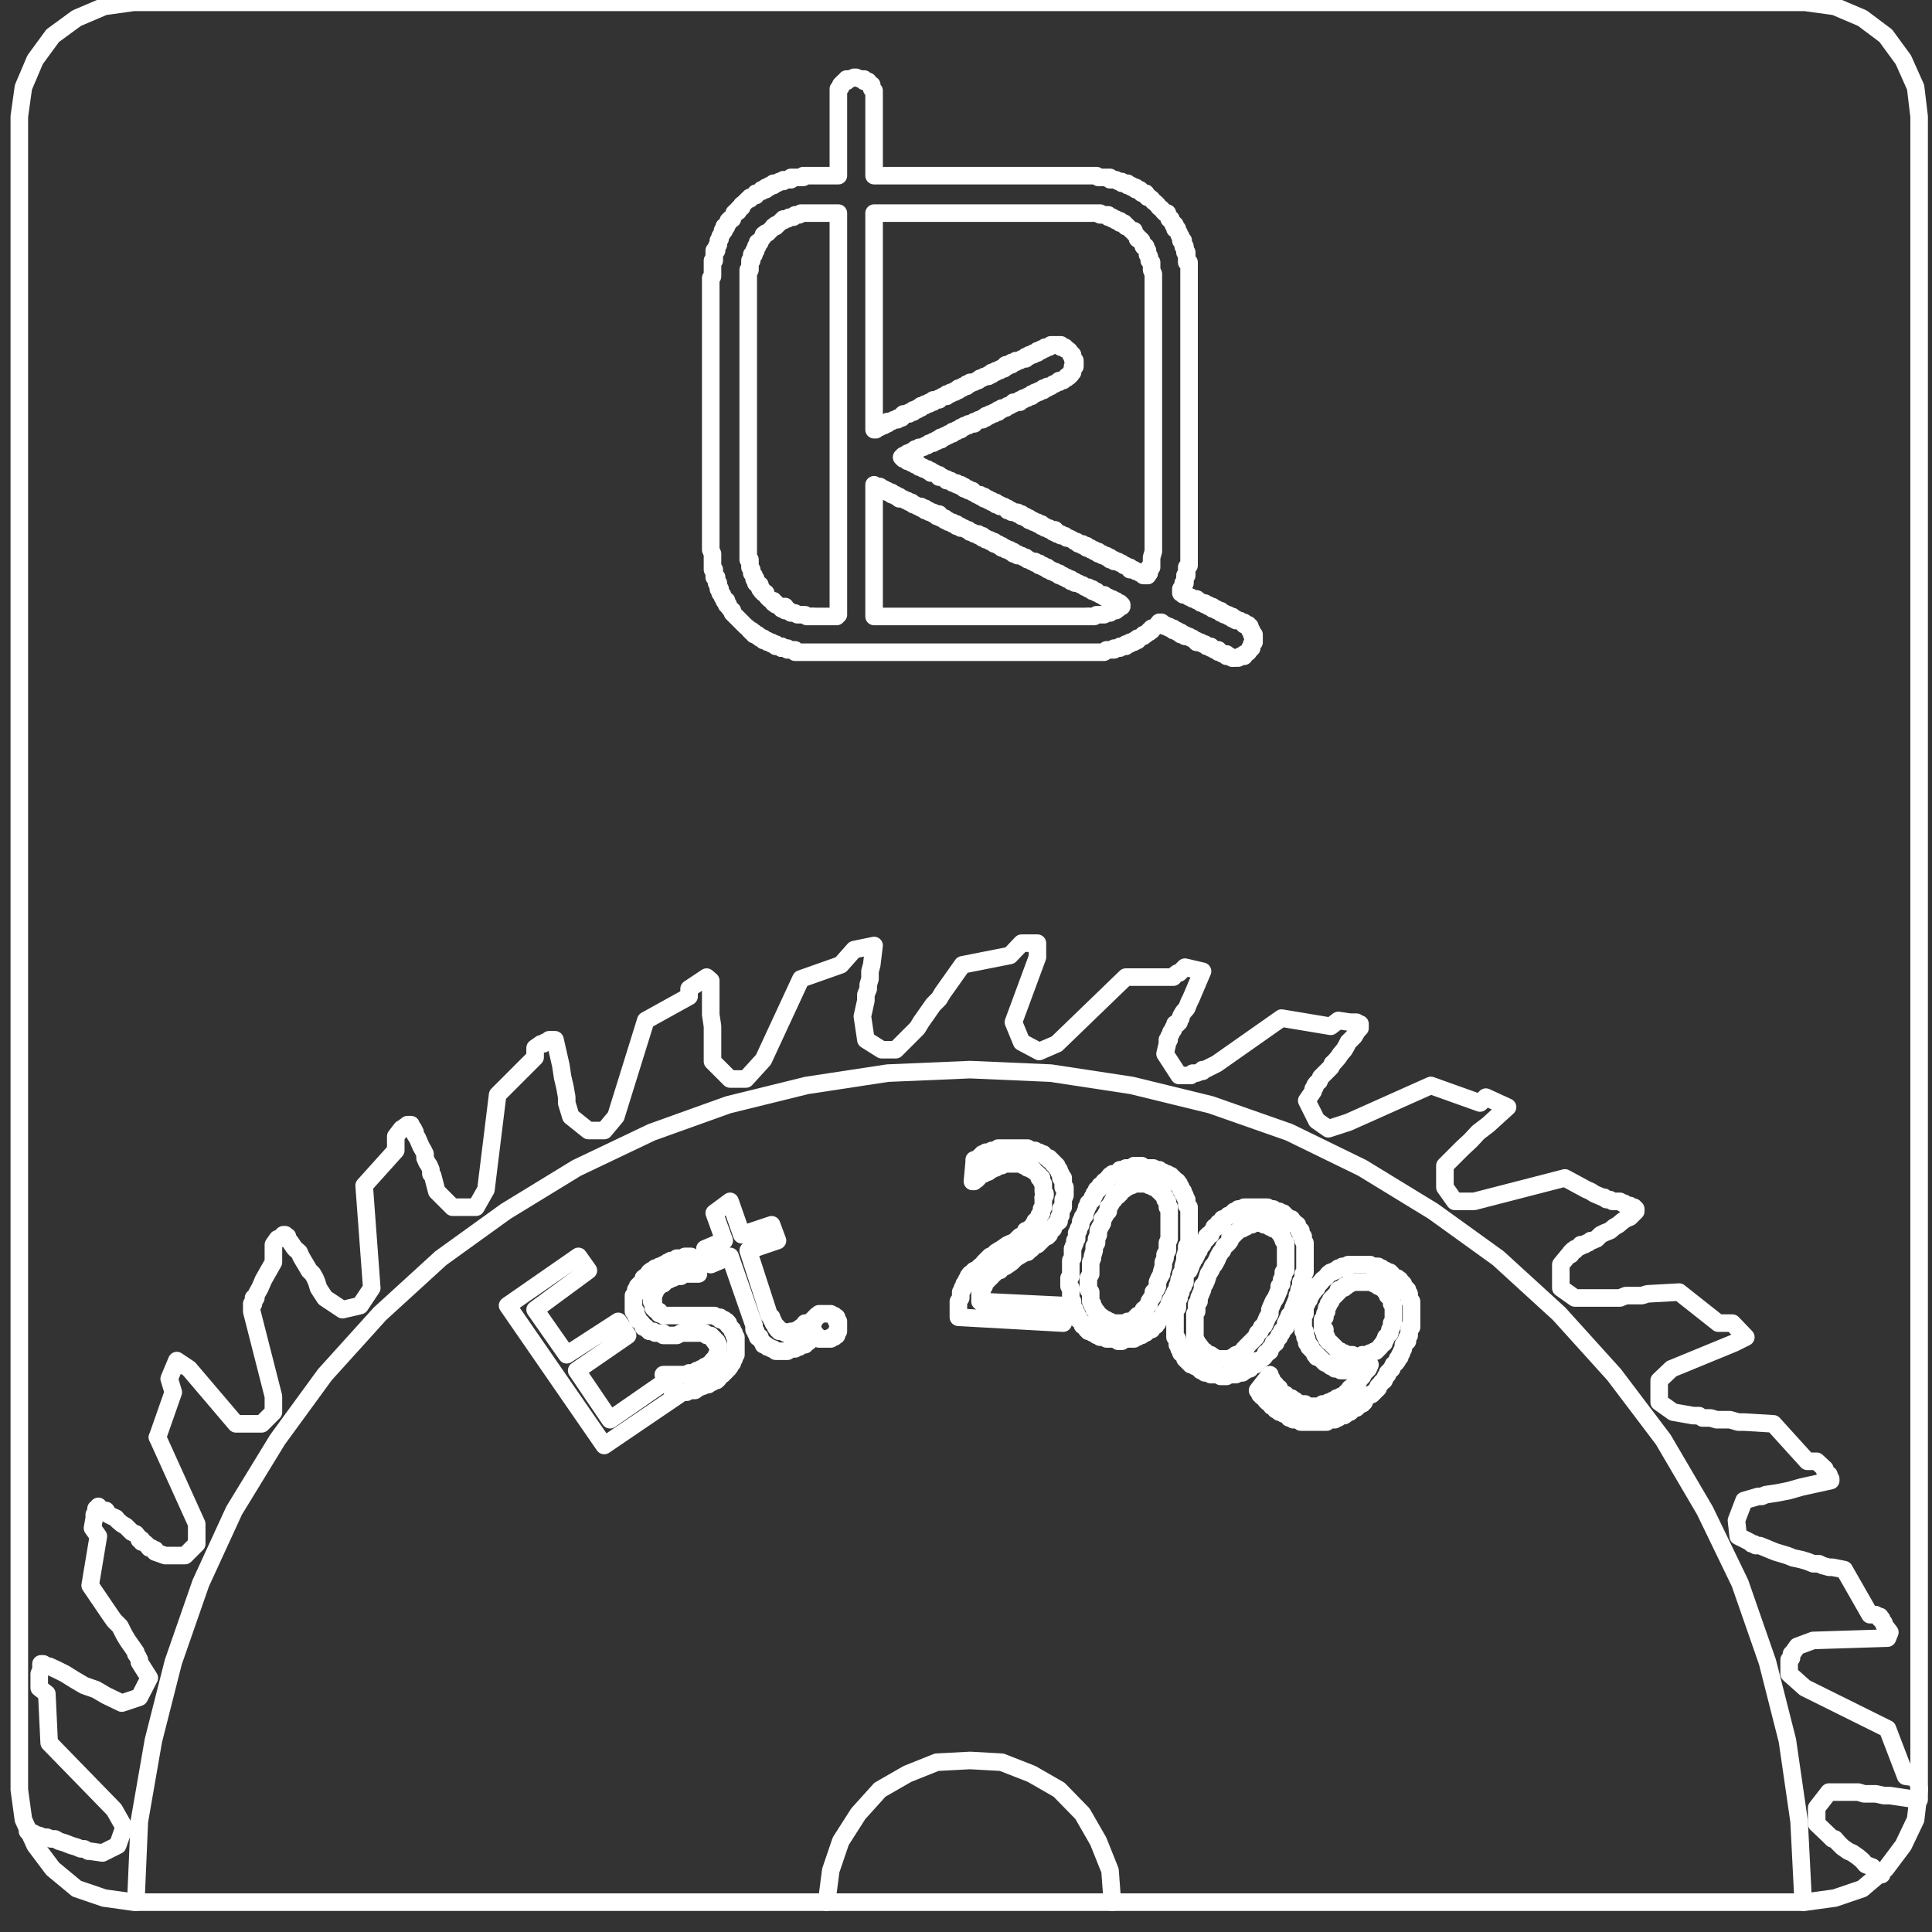<?xml version="1.0" encoding="utf-8"?>
<!-- Generator: Adobe Illustrator 22.1.0, SVG Export Plug-In . SVG Version: 6.00 Build 0)  -->
<svg version="1.1" id="Capa_1" xmlns="http://www.w3.org/2000/svg" xmlns:xlink="http://www.w3.org/1999/xlink" x="0px" y="0px"
	 viewBox="0 0 330 330" style="enable-background:new 0 0 330 330;" xml:space="preserve">
<rect x="0" y="0" width="330" height="330" fill="#333333" stroke="none"/>
<style type="text/css">
	.st0{fill:none;stroke:#FFFFFF;stroke-width:3;stroke-linecap:round;stroke-linejoin:round;stroke-miterlimit:10;}
</style>
<polygon class="st0" points="22.8,324.9 308.3,324.9 313.4,324.2 318.1,322.6 322.1,319.2 325.1,315.2 327.2,310.8 327.8,305.7 
	327.8,19.9 327.2,14.9 325.1,10.2 322.1,6.1 318.1,3.1 313.4,1.1 308.3,0.4 22.8,0.4 17.8,1.1 13.1,3.1 9,6.1 6,10.2 4,14.9 
	3.3,19.9 3.3,305.7 4,310.8 6,315.2 9,319.2 13.1,322.6 17.8,324.2 "/>
<polyline class="st0" points="185.9,105.3 186.9,105.3 187.3,105 188.6,105 189,104.7 189.6,104.7 189.6,104.3 190.6,104.3 
	190.6,104 191,104 191.3,103.6 191.6,103.6 191.6,103.3 191.3,103.3 191.3,103 190.6,103 190.6,102.6 190,102.6 190,102.3 
	189.3,102.3 189.3,102 188.6,102 188.6,101.6 187.9,101.6 187.6,101.3 187.3,101.3 187.3,101 186.6,101 186.6,100.6 185.9,100.6 
	185.9,100.3 185.3,100.3 184.9,99.9 184.6,99.9 184.2,99.6 183.6,99.6 183.6,99.3 182.9,99.3 182.9,98.9 182.2,98.9 182.2,98.6 
	181.6,98.6 181.6,98.3 180.9,98.3 180.9,97.9 180.2,97.9 180.2,97.6 179.5,97.6 179.5,97.3 178.9,97.3 178.9,96.9 178.2,96.9 
	178.2,96.6 "/>
<polyline class="st0" points="178.2,96.6 177.5,96.6 177.5,96.2 176.8,96.2 176.8,95.9 176.2,95.9 175.8,95.6 175.5,95.6 
	175.2,95.2 174.8,95.2 174.5,94.9 173.8,94.9 173.8,94.6 173.1,94.6 173.1,94.2 172.5,94.2 172.5,93.9 171.8,93.9 171.8,93.6 
	171.1,93.6 171.1,93.2 170.5,93.2 170.5,92.9 169.8,92.9 169.8,92.5 169.1,92.5 169.1,92.2 168.4,92.2 168.4,91.9 167.8,91.9 
	167.8,91.5 167.1,91.5 167.1,91.2 166.4,91.2 166.1,90.9 165.7,90.9 165.4,90.5 165.1,90.5 164.7,90.2 164.1,90.2 164.1,89.9 
	163.4,89.9 163.4,89.5 162.7,89.5 162.7,89.2 162,89.2 162,88.9 161.4,88.9 161.4,88.5 160.7,88.5 160.7,88.2 160.4,88.2 "/>
<line class="st0" x1="160.4" y1="88.2" x2="160.4" y2="87.8"/>
<polyline class="st0" points="160.4,88.2 160,88.2 160,87.8 159.4,87.8 159.4,87.5 158.7,87.5 158.7,87.2 158,87.2 158,86.8 
	157.3,86.8 157.3,86.5 156.7,86.5 156.3,86.2 156,86.2 155.7,85.8 155.3,85.8 155,85.5 154.7,85.5 154.3,85.2 153.6,85.2 
	153.6,84.8 153,84.8 153,84.5 152.3,84.5 152.3,84.1 151.6,84.1 151.6,83.8 151,83.8 151,83.5 150.3,83.5 150.3,83.1 149.6,83.1 
	149.3,82.8 149.3,105.3 185.9,105.3 "/>
<polyline class="st0" points="196,98.3 196,97.9 196.3,97.9 196.3,96.9 196.7,96.9 196.7,95.2 197,94.2 197,46.8 196.7,46.1 
	196.7,44.8 196.3,44.5 196.3,43.8 196,43.5 196,42.8 195.7,42.4 195.7,42.1 195.3,42.1 195.3,41.8 195,41.4 195,41.1 194.7,41.1 
	194.7,40.8 194.3,40.8 194.3,40.4 194,40.1 193.7,39.8 193.7,39.4 193.3,39.4 193,39.1 192.6,38.7 192.3,38.7 192.3,38.4 192,38.4 
	192,38.1 191.3,38.1 191.3,37.7 190.6,37.7 190.6,37.4 190,37.4 190,37.1 189.3,37.1 189.3,36.7 187.9,36.7 187.9,36.4 149.3,36.4 
	149.3,73.4 149.6,73.4 149.6,73 150.3,73 150.3,72.7 151,72.7 151.3,72.4 151.6,72.4 151.6,72 152.3,72 152.6,71.7 153.3,71.7 
	153.3,71.4 154,71.4 154,71 154.3,71 "/>
<line class="st0" x1="154.3" y1="71" x2="154.3" y2="70.7"/>
<polyline class="st0" points="154.3,71 154.7,70.7 155.3,70.7 155.3,70.4 156,70.4 156,70 156.7,70 156.7,69.7 157.3,69.7 
	157.3,69.3 158,69.3 158,69 158.7,69 158.7,68.7 159.4,68.7 159.4,68.3 160.4,68.3 160.4,68 160.7,68 161,67.7 161.7,67.7 
	161.7,67.3 162.4,67.3 162.4,67 163.1,67 163.1,66.7 163.7,66.7 163.7,66.3 164.4,66.3 164.4,66 165.1,66 165.1,65.6 165.7,65.6 
	165.7,65.3 166.4,65.3 166.8,65 167.1,65 167.4,64.6 167.8,64.6 168.1,64.3 168.8,64.3 168.8,64 169.4,64 169.4,63.6 170.1,63.6 
	170.1,63.3 170.8,63.3 170.8,63 171.5,63 171.5,62.6 171.8,62.6 "/>
<line class="st0" x1="171.8" y1="62.6" x2="171.8" y2="62.3"/>
<polyline class="st0" points="171.8,62.6 172.1,62.6 172.1,62.3 172.8,62.3 172.8,61.9 173.5,61.9 173.5,61.6 174.2,61.6 
	174.5,61.3 175.2,61.3 175.2,60.9 175.8,60.9 175.8,60.6 176.5,60.6 176.5,60.3 177.2,60.3 177.2,59.9 177.9,59.9 177.9,59.6 
	178.5,59.6 178.5,59.3 179.2,59.3 179.5,58.9 181.2,58.9 181.2,59.3 181.9,59.3 181.9,59.6 182.2,59.6 182.6,59.9 182.9,60.3 
	182.9,60.6 183.2,60.6 183.2,61.3 183.6,61.6 183.6,62.6 183.2,62.6 183.2,63.6 182.9,63.6 182.9,64 182.6,64 182.6,64.3 
	182.2,64.3 182.2,64.6 181.9,64.6 181.6,65 180.9,65 180.9,65.3 180.5,65.3 180.2,65.6 179.9,65.6 179.5,66 178.9,66 178.9,66.3 
	178.2,66.3 178.2,66.7 177.5,66.7 177.5,67 177.2,67 "/>
<polyline class="st0" points="177.2,67 176.8,67 176.8,67.3 176.2,67.3 176.2,67.7 175.5,67.7 175.5,68 174.8,68 174.8,68.3 
	174.2,68.3 174.2,68.7 173.1,68.7 173.1,69 172.8,69 172.5,69.3 172.1,69.3 171.8,69.7 171.1,69.7 171.1,70 170.5,70 170.5,70.4 
	169.8,70.4 169.8,70.7 169.1,70.7 169.1,71 168.4,71 168.4,71.4 167.8,71.4 167.8,71.7 167.1,71.7 166.8,72 166.4,72 166.4,72.4 
	165.4,72.4 165.4,72.7 164.7,72.7 164.7,73 164.1,73 164.1,73.4 163.4,73.4 163.4,73.7 162.7,73.7 162.7,74.1 162,74.1 162,74.4 
	161.4,74.4 161.4,74.7 160.7,74.7 160.7,75.1 "/>
<line class="st0" x1="160.7" y1="75.1" x2="160.7" y2="74.7"/>
<polyline class="st0" points="160.7,75.1 160,75.1 160,75.4 159.4,75.4 159.4,75.7 158.7,75.7 158.4,76.1 158,76.1 157.7,76.4 
	157,76.4 157,76.7 156.3,76.7 156.3,77.1 155.7,77.1 155.7,77.4 155,77.4 155,77.8 154.3,77.8 154.3,78.1 154,78.1 154.3,78.4 
	155,78.4 155,78.8 155.7,78.8 155.7,79.1 156.3,79.1 156.3,79.4 157,79.4 157,79.8 157.7,79.8 157.7,80.1 158.4,80.1 158.4,80.4 
	159,80.4 159,80.8 159.7,80.8 160,81.1 160.4,81.1 160.4,81.5 161,81.5 161.4,81.8 161.7,81.8 161.7,82.1 162.4,82.1 162.7,82.5 
	163.4,82.5 163.4,82.8 164.1,82.8 "/>
<polyline class="st0" points="164.1,82.8 164.1,83.1 164.7,83.1 164.7,83.5 165.4,83.5 165.4,83.8 166.1,83.8 166.1,84.1 
	166.4,84.1 166.8,84.5 167.4,84.5 167.4,84.8 168.1,84.8 168.1,85.2 168.8,85.2 168.8,85.5 169.4,85.5 169.4,85.8 170.1,85.8 
	170.1,86.2 170.8,86.2 170.8,86.5 171.5,86.5 171.8,86.8 172.1,86.8 172.1,87.2 172.8,87.2 172.8,87.5 173.8,87.5 173.8,87.8 
	174.5,87.8 174.5,88.2 175.2,88.2 175.2,88.5 175.8,88.5 175.8,88.9 176.5,88.9 176.5,89.2 177.2,89.2 177.2,89.5 177.9,89.5 
	177.9,89.9 178.5,89.9 178.5,90.2 179.2,90.2 179.2,90.5 179.9,90.5 179.9,90.9 180.2,90.9 "/>
<line class="st0" x1="180.2" y1="90.9" x2="180.2" y2="90.5"/>
<polyline class="st0" points="180.2,90.9 180.5,90.9 180.5,91.2 181.2,91.2 181.2,91.5 181.9,91.5 182.2,91.9 182.6,91.9 
	183.2,92.2 183.6,92.5 183.9,92.5 184.2,92.9 184.9,92.9 184.9,93.2 185.6,93.2 185.6,93.6 186.3,93.6 186.3,93.9 186.9,93.9 
	186.9,94.2 187.6,94.2 187.6,94.6 188.3,94.6 188.3,94.9 189,94.9 189,95.2 189.6,95.2 189.6,95.6 190.3,95.6 190.3,95.9 191,95.9 
	191.3,96.2 191.6,96.2 192,96.6 192.3,96.6 192.6,96.9 193,96.9 193,97.3 193.7,97.3 194,97.6 194.3,97.6 194.7,97.9 195,97.9 
	195.3,98.3 196,98.3 "/>
<polyline class="st0" points="138.8,105.3 142.9,105.3 143.2,105 143.2,36.4 136.8,36.4 136.5,36.7 135.8,36.7 135.5,37.1 
	134.8,37.1 134.5,37.4 133.8,37.4 133.8,37.7 133.5,37.7 133.1,38.1 132.8,38.4 132.5,38.4 132.5,38.7 132.1,38.7 131.8,39.1 
	131.1,39.8 130.8,39.8 130.4,40.1 130.4,40.4 130.1,40.8 129.8,41.1 129.8,41.4 129.4,41.4 129.4,42.1 129.1,42.1 129.1,42.8 
	128.8,42.8 128.8,43.5 128.4,43.5 128.4,44.5 128.1,44.5 128.1,46.1 127.8,46.1 127.8,95.6 128.1,95.6 128.1,96.9 128.4,97.3 
	128.4,97.9 128.8,98.3 128.8,98.9 129.1,98.9 129.1,99.6 129.4,99.6 129.4,99.9 129.8,99.9 129.8,100.6 130.1,100.6 130.1,101 
	130.4,101 130.4,101.3 130.8,101.3 130.8,101.6 131.1,102 131.4,102.3 131.8,102.6 132.1,102.6 132.1,103 132.5,103 132.5,103.3 
	132.8,103.3 133.1,103.6 133.5,103.6 133.5,104 134.1,104 "/>
<line class="st0" x1="134.1" y1="104" x2="134.1" y2="103.6"/>
<polyline class="st0" points="134.1,104 134.1,104.3 134.8,104.3 135.1,104.7 135.8,104.7 136.2,105 137.5,105 137.8,105.3 
	138.8,105.3 "/>
<polyline class="st0" points="210.5,112.4 211.5,112.4 211.8,112.1 212.5,112.1 212.5,111.7 212.8,111.7 213.2,111.4 213.5,111 
	213.5,110.7 213.8,110.7 213.8,110 214.2,109.7 214.2,108.4 213.8,108.4 213.8,107.7 213.5,107.7 213.5,107 213.2,107 213.2,106.7 
	212.5,106.7 212.5,106.3 212.2,106.3 211.8,106 211.1,106 211.1,105.7 210.5,105.7 210.5,105.3 209.8,105.3 209.8,105 209.1,105 
	209.1,104.7 208.5,104.7 208.5,104.3 207.8,104.3 207.8,104 207.1,104 207.1,103.6 206.4,103.6 206.4,103.3 205.8,103.3 205.8,103 
	205.1,103 204.8,102.6 204.4,102.6 204.4,102.3 203.7,102.3 203.4,102 203.1,102 202.7,101.6 202.1,101.6 202.1,101.3 201.7,101.3 
	201.7,100.6 202.1,100.3 "/>
<line class="st0" x1="202.1" y1="100.3" x2="202.1" y2="99.9"/>
<polyline class="st0" points="202.1,100.3 202.1,99.6 202.4,99.6 202.4,98.3 202.7,98.3 202.7,96.9 203.1,96.6 203.1,44.8 
	202.7,44.8 202.7,43.1 202.4,43.1 202.4,42.1 202.1,42.1 202.1,41.1 201.7,41.1 201.7,40.4 201.4,40.1 201.4,39.8 201.1,39.4 
	201.1,39.1 200.7,39.1 200.7,38.4 200.4,38.4 200.4,38.1 200,37.7 200,37.4 199.7,37.4 199.7,37.1 199.4,36.7 199.4,36.4 199,36.4 
	198.7,36.1 198.4,35.7 198,35.4 197.7,35 197.4,34.7 197,34.4 196.7,34 196.3,33.7 196,33.7 196,33.4 195.7,33.4 195.7,33 195,33 
	195,32.7 194.7,32.7 194.7,32.4 194,32.4 194,32 193.3,32 193.3,31.7 192.6,31.7 192.6,31.3 191.6,31.3 191.6,31 191,31 190.6,30.7 
	189.6,30.7 189.6,30.3 187.6,30.3 187.3,30 149.3,30 149.3,15.5 148.9,15.2 148.9,14.5 148.6,14.5 "/>
<polyline class="st0" points="148.6,14.5 148.3,14.2 148.3,13.9 147.6,13.9 147.6,13.5 146.9,13.5 146.2,13.2 145.9,13.2 
	145.2,13.5 144.6,13.5 144.6,13.9 144.2,13.9 143.6,14.5 143.6,14.9 143.2,15.2 143.2,30 137.2,30 137.2,30.3 135.1,30.3 
	135.1,30.7 133.8,30.7 133.8,31 133.1,31 132.8,31.3 132.1,31.3 132.1,31.7 131.4,31.7 131.4,32 130.8,32 130.8,32.4 130.1,32.4 
	130.1,32.7 129.8,32.7 129.4,33 129.1,33 129.1,33.4 128.8,33.4 128.4,33.7 128.1,33.7 128.1,34 127.8,34 127.4,34.4 127.1,34.7 
	126.7,35 126.7,35.4 126.4,35.4 126.1,35.7 126.1,36.1 125.7,36.1 125.7,36.4 125.4,36.4 125.4,36.7 125.1,37.1 125.1,37.4 
	124.7,37.4 124.7,37.7 124.4,37.7 124.4,38.1 124.1,38.4 124.1,38.7 123.7,39.1 "/>
<line class="st0" x1="123.7" y1="39.1" x2="123.7" y2="38.7"/>
<polyline class="st0" points="123.7,39.1 123.7,39.4 123.4,39.4 123.4,39.8 123,40.4 123,40.8 122.7,41.1 122.7,41.8 122.4,42.1 
	122.4,42.8 122,42.8 122,44.5 121.7,44.5 121.7,47.2 121.4,47.5 121.4,93.9 121.7,94.6 121.7,97.3 122,97.3 122,98.6 122.4,98.6 
	122.4,99.6 122.7,99.6 122.7,100.6 123,100.6 123,101.3 123.4,101.6 123.4,102 123.7,102.3 123.7,102.6 124.1,102.6 124.1,103.3 
	124.4,103.3 124.4,103.6 124.7,104 125.1,104.3 125.1,104.7 125.4,105 125.7,105.3 126.1,105.7 126.4,106 127.1,106.7 127.4,107 
	127.8,107.3 128.1,107.7 128.4,107.7 128.4,108 128.8,108 128.8,108.4 129.4,108.4 129.4,108.7 129.8,108.7 129.8,109 130.4,109 
	130.4,109.4 131.1,109.4 131.1,109.7 131.8,109.7 131.8,110 132.5,110 132.5,110.4 133.5,110.4 133.5,110.7 "/>
<line class="st0" x1="133.5" y1="110.7" x2="133.5" y2="110.4"/>
<polyline class="st0" points="133.5,110.7 134.5,110.7 134.5,111 135.8,111 135.8,111.4 188.6,111.4 189,111 190.3,111 190.3,110.7 
	191.3,110.7 191.3,110.4 192.3,110.4 192.3,110 193,110 193,109.7 193.7,109.7 193.7,109.4 194.3,109.4 194.3,109 194.7,109 
	195,108.7 195.3,108.7 195.3,108.4 195.7,108.4 196,108 196.3,108 196.3,107.7 196.7,107.7 196.7,107.3 197,107.3 197.4,107 
	197.7,106.7 198,106.3 198.4,106.3 198.4,106.7 199,106.7 199,107 199.7,107 199.7,107.3 200.4,107.3 200.4,107.7 201.1,107.7 
	201.1,108 201.7,108 201.7,108.4 202.4,108.4 202.4,108.7 203.1,108.7 203.4,109 203.7,109 204.1,109.4 204.4,109.4 204.4,109.7 "/>
<polyline class="st0" points="204.4,109.7 205.1,109.7 205.4,110 205.8,110 206.1,110.4 206.8,110.4 206.8,110.7 207.1,110.7 
	207.4,111 208.1,111 208.1,111.4 208.5,111.4 208.8,111.7 209.5,111.7 209.5,112.1 210.1,112.1 210.5,112.4 "/>
<polyline class="st0" points="321.4,320.2 320.4,319.5 319.8,318.9 318.7,318.5 318.1,317.8 317.4,317.2 316.4,316.5 315.7,316.2 
	314.7,315.5 314,314.8 313.4,314.1 313,314.1 312.7,313.8 312.4,313.5 310.3,311.5 310.3,308.8 312.4,306.1 317.4,306.1 
	318.4,306.4 320.4,306.4 321.8,306.7 322.8,306.7 327.5,307.4 327.8,307.4 327.8,305.4 327.5,303.7 325.5,303.4 322.4,295.3 
	308.3,288.3 305.6,285.9 305.6,283.5 306,283.2 306,282.5 306.3,282.2 307,281.2 309.7,280.2 322.4,279.8 322.8,278.8 321.8,277.5 
	321.8,277.2 321.4,276.8 321.4,276.5 321.1,276.5 321.1,276.1 320.8,276.1 320.4,275.8 319.4,275.8 315,268.1 313,267.7 
	312.4,267.7 311.3,267.4 310.7,267.1 309.7,267.1 308.7,266.7 307.7,266.4 306.3,266.1 305.3,265.7 304.3,265.4 303.3,265.1 
	302.3,264.7 301.6,264.4 300.6,264 299.9,264 299.6,263.7 299.2,263.7 298.9,263.4 296.9,262.4 296.6,259.7 297.9,256.3 
	300.3,255.6 300.9,255.6 301.6,255.3 303.6,255 305.6,254.6 307.7,254 312.7,252.9 312.7,252.6 312.4,252.3 312.4,251.9 312,251.9 
	312,251.6 311.7,251.3 311.7,250.9 310.3,249.6 308.7,249.6 302.9,243.2 297.9,242.9 296.9,242.9 295.5,242.5 293.2,242.5 
	292.2,242.2 290.8,242.2 290.2,241.8 289.2,241.8 285.8,241.2 283.4,239.5 283.4,235.8 285.5,233.8 296.2,229.4 298.2,228.4 
	295.9,226 293.5,226 286.8,220.7 281.4,221 280.4,221.3 277.7,221.3 276.7,221.7 269,221.7 266.6,220 266.6,216 268,214.3 
	268.3,214.3 268.3,213.9 268.6,213.9 268.6,213.6 269,213.6 269,213.3 269.3,213.3 269.7,212.9 270,212.9 270,212.6 270.7,212.6 
	271,212.3 271.3,212.3 271.7,211.9 272,211.9 272.7,211.6 273.4,210.9 274,210.6 275,210.2 275.7,209.6 276.4,209.2 277.1,208.6 
	277.7,208.2 278.4,207.9 278.7,207.6 279.1,207.2 279.4,206.9 279.4,206.5 279.1,206.5 279.1,206.2 278.7,206.2 278.4,205.9 
	277.7,205.9 277.4,205.5 277.1,205.5 276.7,205.2 275.4,205.2 275,204.9 274.4,204.9 274,204.5 273.7,204.5 273,204.2 272.3,203.9 
	271.7,203.5 271,203.2 267.3,201.2 251.8,205.2 248.5,205.2 246.8,202.8 246.8,199.1 248.8,197.1 249.8,196.1 251.2,194.8 
	252.5,193.4 254.2,192.1 257.5,189.1 253.8,187.4 252.8,188.4 244.4,185.4 230.3,191.7 226.9,192.8 224.9,191.4 223.2,188 
	224.3,186.4 224.3,186 224.6,185.7 224.6,185.4 224.9,185 225.3,184.7 225.6,184 225.9,183.7 226.3,183.3 226.6,183 226.9,182.7 
	227.3,182.3 227.6,181.7 "/>
<polyline class="st0" points="227.6,181.7 228,181.3 228.6,180.6 229,180 229.6,179.3 230,178.6 230.3,178 231,177.3 231.3,177 
	231.7,176.3 232,175.9 232.3,175.6 232.3,174.9 232,174.9 231.7,174.6 230.6,174.6 228.6,174.3 227.3,175.3 218.9,173.9 
	207.8,181.7 205.8,182.7 205.4,182.7 205.4,183 205.1,183 204.4,183.3 203.7,183.3 203.4,183.7 201.4,183.7 199,180 199.4,178.3 
	199.4,177.6 199.7,177.6 199.7,177 200,176.6 200,176.3 200.4,175.9 200.4,175.6 200.7,175.3 200.7,174.9 201.1,174.9 201.1,174.6 
	201.4,174.6 201.4,174.3 201.7,173.9 201.7,173.6 202.1,172.9 202.7,172.2 203.1,171.2 203.4,170.6 203.7,169.9 205.4,165.9 
	202.4,165.2 201.4,166.2 201.1,166.2 200.7,166.5 200.4,166.9 192.3,166.9 180.5,178.3 177.5,179.6 174.5,178 173.1,174.6 
	177.2,163.5 177.2,161.1 174.5,161.1 172.5,163.2 164.4,164.8 161,169.6 160.4,170.6 159.4,171.6 158.7,172.6 158,173.6 
	157.3,174.6 156.7,175.6 156,176.3 155.7,176.6 155.3,177 153,179.3 150.6,179.3 147.9,177.6 147.3,173.6 147.9,170.9 147.9,169.9 
	148.3,168.9 148.3,168.2 148.6,167.2 148.6,165.9 148.9,164.8 149.3,161.5 145.9,162.2 143.6,164.8 136.8,167.2 130.4,181 
	127.4,184.3 124.7,184.3 121.7,181.3 121.7,175.3 121.4,173.3 121.4,167.5 120.7,166.9 117.7,168.9 117.7,170.2 110.3,174.3 
	105.2,190.7 103.2,193.1 100.5,193.1 97.5,190.7 96.8,188.4 96.8,187.4 96.5,185.7 96.1,184 95.8,182 94.8,177.6 93.8,177.6 
	93.8,178 93.1,178 92.8,178.3 92.4,178.3 91.4,179 91.4,180.6 85,187 83,203.2 81.3,206.2 77.3,206.2 74.6,203.5 73.9,200.8 
	73.6,200.5 73.6,199.8 73.3,199.1 72.9,198.5 72.6,197.8 72.6,197.1 72.3,196.5 71.9,195.8 71.6,195.1 71.3,194.4 70.9,193.8 
	70.9,193.4 70.6,192.8 70.2,192.4 70.2,192.1 69.6,192.1 69.6,192.4 69.2,192.4 68.9,192.8 68.6,192.8 67.6,194.1 67.6,196.5 
	62.2,202.5 63.5,220 61.5,223 58.5,223.7 55.5,221.7 54.4,220 54.1,219 53.8,218.3 53.4,217.6 52.8,217 52.4,216.3 51.8,215.3 
	51.4,214.6 51.1,213.9 50.4,213.3 50.1,212.9 49.7,212.3 49.4,211.9 49.1,211.6 49.1,211.2 48.7,211.2 48.7,210.9 48.4,210.9 
	48.1,211.2 47.7,211.6 47.4,211.6 46.7,212.6 46.7,215.6 45,218.6 44.7,219.3 44.4,220 44,220.7 43.7,221.3 43.7,221.7 43.3,221.7 
	43.3,222.7 43,222.7 43,224 46.7,238.5 46.7,241.2 44.7,243.2 40.3,243.2 32.3,233.8 30.2,232.4 28.9,235.5 29.6,237.8 26.9,245.5 
	"/>
<polyline class="st0" points="26.9,245.5 33.6,260.3 33.6,263.7 31.6,265.7 28.2,265.7 26.5,265.1 26.5,264.7 26.2,264.7 
	25.9,264.4 25.5,264.4 25.2,264 24.9,263.7 24.5,263.4 24.2,263.4 24.2,263 23.8,263 23.8,262.7 23.5,262.4 23.2,262 22.5,261.7 
	22.2,261.4 21.5,260.7 20.8,260.3 20.1,259.7 19.8,259.3 19.1,259 18.5,258.7 18.1,258 17.5,258 17.1,257.7 16.8,257.3 16.8,257.7 
	16.4,257.7 16.4,258.3 16.1,258.7 16.1,259.3 15.8,261 16.8,262.4 15.4,270.8 18.8,275.8 19.5,276.8 20.5,277.8 21.2,279.2 
	21.8,280.2 22.5,281.2 23.2,282.2 23.2,282.5 23.5,282.9 23.8,283.5 23.8,283.9 25.5,286.6 23.8,289.9 20.8,290.9 18.1,289.6 
	16.4,288.6 14.4,287.9 12.7,286.9 11.1,285.9 9.7,285.2 8.4,284.6 8,284.6 7.4,284.2 7,284.2 7,285.2 6.7,285.9 6.7,288.3 8,289.3 
	8.4,297.7 19.5,309.1 21.2,312.1 20.1,315.2 17.5,316.5 15.4,316.2 15.1,316.2 14.4,315.8 13.8,315.8 13.1,315.5 12.1,315.2 
	11.1,314.8 10.1,314.5 9.4,314.1 8.7,314.1 8,313.8 7.4,313.8 6.7,313.5 6.4,313.5 5.7,313.1 5.4,313.1 4.7,312.8 "/>
<polyline class="st0" points="308,324.9 307.3,311.1 305.3,297.3 301.9,283.9 297.2,270.4 291.2,258 284.1,245.9 275.7,234.8 
	266.3,224.4 255.9,214.9 244.8,206.9 232.7,199.5 220.2,193.4 206.8,188.7 193.3,185.4 179.5,183.3 165.7,182.7 151.6,183.3 
	137.8,185.4 124.4,188.7 111.3,193.4 98.5,199.5 86.4,206.9 75.3,214.9 64.9,224.4 55.5,234.8 47.4,245.9 40,258 34.3,270.4 
	29.6,283.9 26.2,297.3 23.8,311.1 23.2,324.9 "/>
<polyline class="st0" points="190,324.9 189.6,319.5 187.6,314.5 184.9,309.8 180.9,305.7 176.2,303 171.1,301 165.7,300.7 160,301 
	155,303 150.3,305.7 146.6,309.8 143.6,314.5 141.9,319.5 141.2,324.9 "/>
<polygon class="st0" points="116,238.2 103.2,246.9 86.7,223 98.8,214.6 100.5,217 91.4,223.7 96.8,231.4 105.6,225.7 107.2,228.1 
	98.5,234.1 104.2,242.5 114.3,235.5 "/>
<polyline class="st0" points="115,237.8 113.3,234.8 117.3,234.8 117.7,234.5 118.7,234.5 119,234.1 119.3,234.1 119.7,233.8 
	120,233.8 120.4,233.4 120.7,233.4 121,233.1 121.4,232.8 121.7,232.8 121.7,232.4 122,232.4 122,232.1 122.4,232.1 122.4,231.4 
	122.7,231.4 122.7,229.7 122.4,229.7 122.4,229.1 122,229.1 122,228.7 121.7,228.7 121.7,228.4 121.4,228.4 121.4,228.1 
	120.7,228.1 120.4,227.7 116.3,227.7 115.6,228.1 113.3,228.1 113.3,227.7 111.9,227.7 111.6,227.4 110.9,227.4 110.6,227.1 
	110.3,226.7 109.9,226.7 109.9,226.4 109.6,226 109.3,225.7 108.9,225.4 108.9,225 108.6,224.7 108.6,224 108.2,224 108.2,221.3 
	108.6,221 108.6,220.3 108.9,220 108.9,219.7 109.3,219.3 109.6,219 109.9,218.6 109.9,218.3 110.3,218 110.6,218 110.9,217.6 
	110.9,217.3 111.3,217 111.6,217 111.9,216.6 112.3,216.6 112.6,216.3 113,216.3 113.3,216 113.6,216 114,215.6 114.3,215.6 
	114.6,215.3 115.3,215.3 115.6,214.9 117,214.9 117,214.6 118,214.6 119.3,217.6 116.7,217.6 116.3,218 115.3,218 115,218.3 
	114.6,218.3 114.3,218.6 114,218.6 113.6,219 113.3,219 113.3,219.3 113,219.3 112.6,219.7 112.3,220 111.9,220.3 111.9,220.7 
	111.6,220.7 111.6,221.7 111.3,221.7 111.3,222.3 111.6,222.3 111.6,223.4 111.9,223.4 111.9,223.7 112.3,224 112.6,224 
	112.6,224.4 113,224.4 113.3,224.7 122,224.7 122.4,225 123,225 123,225.4 123.7,225.4 123.7,225.7 124.1,225.7 "/>
<polyline class="st0" points="124.1,225.7 124.1,226 124.4,226 124.4,226.4 124.7,226.7 125.1,227.1 125.1,227.4 125.4,227.7 
	125.4,228.1 125.7,228.4 125.7,231.4 125.4,231.8 125.4,232.1 125.1,232.4 125.1,232.8 124.7,233.1 124.7,233.4 124.4,233.8 
	124.1,233.8 124.1,234.1 123.7,234.5 123.4,234.8 123,234.8 122.7,235.1 122.7,235.5 122.4,235.8 122,235.8 121.7,236.1 
	121.4,236.1 121,236.5 120.7,236.5 120,236.8 119.7,236.8 119.3,237.1 119,237.1 118.7,237.5 117.7,237.5 117.3,237.8 115,237.8 "/>
<polygon class="st0" points="138.5,228.7 138.2,229.1 137.8,229.4 137.5,229.4 137.5,229.7 136.8,229.7 136.5,230.1 136.2,230.1 
	135.8,230.4 134.8,230.4 134.5,230.8 132.5,230.8 132.1,230.4 131.8,230.4 131.4,230.1 131.1,230.1 130.8,229.7 130.4,229.7 
	130.4,229.4 130.1,229.1 129.8,228.7 129.8,228.4 129.4,228.4 129.4,228.1 129.1,227.7 129.1,227.4 128.8,227.1 128.8,226.4 
	124.7,214.6 121.4,216 120.4,213.3 123.7,211.9 122,207.2 124.7,205.2 126.7,210.9 131.8,209.2 132.8,211.9 127.8,213.6 
	131.4,224.7 131.8,225 131.8,225.4 132.1,225.7 132.1,226 132.5,226.4 132.5,226.7 132.8,226.7 132.8,227.1 133.1,227.1 
	133.1,227.4 133.8,227.4 134.1,227.7 134.8,227.7 135.1,227.4 136.2,227.4 136.2,227.1 136.8,227.1 136.8,226.7 137.2,226.7 
	137.2,226.4 137.5,226.4 137.5,226 "/>
<polygon class="st0" points="141.5,228.7 139.9,228.7 139.9,228.4 139.5,228.4 139.5,228.1 139.2,228.1 139.2,227.7 138.8,227.7 
	138.8,225.4 139.2,225.4 139.2,225 139.5,225 139.5,224.7 139.9,224.7 139.9,224.4 141.9,224.4 142.2,224.7 142.5,224.7 142.5,225 
	142.9,225 142.9,225.7 143.2,225.7 143.2,227.4 142.9,227.4 142.9,228.1 142.5,228.1 142.5,228.4 141.9,228.4 141.9,228.7 "/>
<polyline class="st0" points="178.2,204.5 178.5,204.2 178.5,203.9 178.2,203.5 178.2,202.2 177.9,201.8 177.9,201.2 177.5,201.2 
	177.5,200.8 177.2,200.5 176.8,200.2 176.5,199.8 176.2,199.8 176.2,199.5 175.5,199.5 175.5,199.1 174.8,199.1 174.5,198.8 
	171.5,198.8 171.1,199.1 170.1,199.1 170.1,199.5 169.4,199.5 169.4,199.8 168.8,199.8 168.8,200.2 168.1,200.2 168.1,200.5 
	167.8,200.5 167.4,200.8 167.1,201.2 166.8,201.5 166.4,201.5 166.4,201.8 166.1,201.8 166.4,198.5 166.4,198.1 166.8,198.1 
	167.1,197.8 167.4,197.5 167.8,197.5 167.8,197.1 168.4,197.1 168.4,196.8 169.1,196.8 169.4,196.5 170.1,196.5 170.5,196.1 
	175.5,196.1 176.2,196.5 176.8,196.5 177.2,196.8 177.5,196.8 177.9,197.1 178.2,197.1 178.5,197.5 178.9,197.8 179.2,197.8 
	179.2,198.1 179.5,198.1 179.9,198.5 179.9,198.8 180.2,198.8 180.2,199.1 180.5,199.1 180.5,199.5 180.9,199.8 180.9,200.2 
	181.2,200.5 181.2,201.2 181.6,201.2 181.6,202.8 181.9,202.8 181.9,204.2 181.6,204.9 181.6,206.2 181.2,206.5 181.2,207.6 
	180.9,207.9 180.9,208.6 180.5,208.9 180.2,209.2 179.9,209.6 179.9,209.9 179.5,210.2 179.2,210.6 179.2,210.9 178.9,211.2 
	178.5,211.2 178.2,211.6 177.9,211.9 177.5,212.3 177.2,212.6 176.8,212.6 176.5,212.9 176.2,213.3 175.8,213.6 175.5,213.9 
	175.2,213.9 174.5,214.3 173.5,214.9 172.8,215.6 171.8,216.3 171.1,216.6 170.8,217 170.5,217 170.1,217.3 169.8,217.6 
	169.4,217.6 169.4,218 169.1,218.3 168.8,218.3 168.8,218.6 168.4,219 168.1,219.3 168.1,219.7 167.8,219.7 167.8,220.3 
	167.4,220.7 167.4,222.3 181.9,223 181.6,226 163.7,225 163.7,222.3 164.1,221.7 164.1,220.7 164.4,220.3 164.4,220 164.7,219.7 
	164.7,219.3 165.1,219 165.1,218.6 165.4,218.3 165.4,218 165.7,217.6 166.1,217.3 166.4,217 166.8,217 167.1,216.6 167.4,216.3 
	167.8,216 168.1,215.6 168.4,215.3 168.8,214.9 169.1,214.6 169.8,214.3 170.1,213.9 171.1,213.3 172.1,212.6 172.8,212.3 
	173.1,212.3 173.5,211.9 173.8,211.6 174.2,211.2 174.5,211.2 174.8,210.9 175.2,210.6 175.2,210.2 175.5,210.2 175.8,209.9 
	176.2,209.6 176.5,209.2 "/>
<polyline class="st0" points="176.5,209.2 176.8,208.9 176.8,208.6 177.2,208.6 177.2,208.2 177.5,207.9 177.5,207.6 177.9,207.2 
	177.9,206.5 178.2,206.2 178.2,204.5 "/>
<polygon class="st0" points="202.1,216.3 202.1,217 201.7,217.6 201.7,218.3 201.4,218.6 201.4,219 201.1,219.7 201.1,220.3 
	200.7,220.7 200.7,221 200.4,221.3 200.4,221.7 200,222 200,222.3 199.7,222.7 199.7,223 199.4,223.4 199.4,223.7 199,224 
	198.7,224.4 198.7,224.7 198.4,225 198,225.4 197.7,225.7 197.7,226 197.4,226 197.4,226.4 197,226.4 196.7,226.7 196.7,227.1 
	196.3,227.1 196,227.4 195.7,227.7 195.3,227.7 195,228.1 194.7,228.1 194.3,228.4 193.7,228.4 193.7,228.7 191.6,228.7 
	191.6,229.1 191,229.1 190.6,228.7 189,228.7 188.6,228.4 187.9,228.4 187.6,228.1 187.3,228.1 186.9,227.7 186.6,227.7 
	186.6,227.4 185.9,227.4 185.9,227.1 185.6,227.1 185.6,226.7 185.3,226.7 185.3,226.4 184.9,226.4 184.9,226 184.6,225.7 
	184.2,225.4 184.2,225 183.9,224.7 183.9,224.4 183.6,224 183.6,223.7 183.2,223.4 183.2,222.3 182.9,222 182.9,220 182.6,219.7 
	182.6,218.3 182.9,218 182.9,215.3 183.2,214.9 183.2,213.3 183.6,212.3 183.6,211.9 183.9,211.6 183.9,210.6 184.2,210.2 
	184.2,209.9 184.6,209.2 184.6,208.6 184.9,208.2 184.9,207.9 185.3,207.6 185.3,207.2 185.6,206.5 185.6,206.2 185.9,205.9 
	185.9,205.5 186.3,205.2 186.6,204.9 186.6,204.5 186.9,204.2 186.9,203.9 187.3,203.5 187.3,203.2 187.6,203.2 187.9,202.8 
	187.9,202.5 188.3,202.5 188.3,202.2 188.6,201.8 189,201.8 189,201.5 189.3,201.2 189.6,200.8 190,200.8 190,200.5 190.6,200.5 
	191,200.2 191.3,199.8 192,199.8 192.3,199.5 193.7,199.5 193.7,199.1 195,199.1 195.3,199.5 197,199.5 197.4,199.8 198,199.8 
	198.4,200.2 198.7,200.2 199,200.5 199.4,200.5 199.4,200.8 200,200.8 200,201.2 200.4,201.2 200.4,201.5 200.7,201.5 200.7,201.8 
	201.1,201.8 201.1,202.2 201.4,202.2 201.4,202.5 201.7,202.8 201.7,203.2 202.1,203.5 202.1,203.9 202.4,204.2 202.4,204.5 
	202.7,204.9 202.7,205.9 203.1,206.2 203.1,212.3 202.7,212.9 202.7,213.6 202.4,214.6 202.4,215.3 "/>
<polygon class="st0" points="198.7,215.6 199,214.9 199,214.3 199.4,213.6 199.4,212.3 199.7,211.6 199.7,206.2 199.4,206.2 
	199.4,205.2 199,204.9 199,204.5 198.7,204.2 198.7,203.9 198.4,203.9 198.4,203.5 198,203.5 198,203.2 197.7,203.2 197.7,202.8 
	197,202.8 197,202.5 196.3,202.5 196.3,202.2 193.3,202.2 193.3,202.5 192.6,202.5 192.6,202.8 192,202.8 192,203.2 191.6,203.2 
	191.3,203.5 191.3,203.9 191,203.9 191,204.2 190.6,204.2 190.6,204.5 190.3,204.5 190.3,204.9 190,205.2 189.6,205.9 189.3,206.2 
	189.3,206.9 189,207.2 188.6,207.9 188.3,208.2 188.3,208.9 187.9,209.6 187.6,210.2 187.6,210.9 187.3,211.6 187.3,212.3 
	186.9,212.9 186.9,213.6 186.6,214.6 186.6,214.9 186.3,215.6 186.3,217.6 185.9,218.3 185.9,220.3 186.3,220.7 186.3,222.3 
	186.6,222.7 186.6,223 186.9,223.4 186.9,223.7 187.3,224 187.3,224.4 187.6,224.4 187.6,224.7 187.9,224.7 187.9,225 188.3,225 
	188.3,225.4 189,225.4 189,225.7 189.6,225.7 190,226 192.6,226 192.6,225.7 193.3,225.7 193.7,225.4 194,225.4 194,225 194.3,225 
	194.3,224.7 194.7,224.7 195,224.4 195.3,224 195.3,223.7 195.7,223.7 195.7,223.4 196,223 196.3,222.7 196.3,222.3 196.7,221.7 
	197,221.3 197,220.7 197.4,220.3 197.7,219.7 197.7,219 198,218.3 198.4,217.6 198.4,217.3 198.7,216.3 "/>
<polygon class="st0" points="220.6,224.4 220.2,224.7 220.2,225 219.9,225.4 219.9,225.7 219.6,226 219.6,226.7 219.2,227.1 
	218.9,227.4 218.9,227.7 218.5,228.1 218.5,228.4 218.2,228.7 217.9,229.1 217.9,229.4 217.5,229.4 217.5,229.7 217.2,230.1 
	216.9,230.4 216.9,230.8 216.5,231.1 216.2,231.1 216.2,231.4 215.9,231.8 215.5,232.1 215.2,232.4 214.8,232.4 214.5,232.8 
	214.5,233.1 214.2,233.1 213.8,233.4 213.5,233.8 213.2,233.8 212.8,234.1 212.2,234.1 212.2,234.5 211.5,234.5 211.1,234.8 
	209.8,234.8 209.5,235.1 208.5,235.1 208.1,234.8 206.8,234.8 206.8,234.5 205.8,234.5 205.4,234.1 205.1,234.1 204.8,233.8 
	204.4,233.4 204.1,233.4 203.7,233.1 203.4,233.1 203.4,232.8 203.1,232.8 203.1,232.4 202.7,232.4 202.7,232.1 202.4,232.1 
	202.4,231.8 202.1,231.4 202.1,231.1 201.7,231.1 201.7,230.4 201.4,230.4 201.4,229.7 201.1,229.7 201.1,228.7 200.7,228.4 
	200.7,223.7 201.1,223.4 201.1,222 201.4,221.7 201.4,221 201.7,220.7 201.7,220 202.1,219.7 202.1,219.3 202.4,219 202.4,218 
	202.7,217.3 203.1,217 203.4,216.3 203.4,216 203.7,215.6 203.7,215.3 204.1,214.9 204.4,214.3 204.4,213.9 204.8,213.6 
	204.8,213.3 205.1,212.9 205.4,212.6 205.4,212.3 205.8,211.9 206.1,211.6 206.1,211.2 206.4,210.9 206.8,210.9 206.8,210.6 
	207.1,210.2 207.4,209.9 207.4,209.6 207.8,209.6 208.1,209.2 208.1,208.9 208.5,208.9 208.8,208.6 208.8,208.2 209.1,208.2 
	209.5,207.9 209.8,207.6 210.1,207.6 210.5,207.2 210.8,206.9 211.5,206.9 211.5,206.5 212.2,206.5 212.5,206.2 216.5,206.2 
	216.9,206.5 217.5,206.5 217.9,206.9 218.5,206.9 218.5,207.2 219.2,207.2 219.2,207.6 219.6,207.6 219.9,207.9 220.2,208.2 
	220.6,208.2 220.6,208.6 220.9,208.6 220.9,208.9 221.2,208.9 221.2,209.2 221.6,209.2 221.6,209.6 221.9,209.9 221.9,210.2 
	222.2,210.2 222.2,210.9 222.6,211.2 222.6,211.9 222.9,212.3 222.9,217.3 222.6,217.6 222.6,218.6 222.2,219 222.2,219.7 
	221.9,220.3 221.9,221 221.6,221.3 221.6,221.7 221.2,222.7 220.9,223.4 "/>
<polygon class="st0" points="217.2,223 217.5,222.3 217.9,221.7 218.2,221 218.5,220.3 218.5,219.7 218.9,219.3 218.9,218.6 
	219.2,218 219.2,217.3 219.6,217 219.6,212.3 219.2,211.9 219.2,211.6 218.9,211.2 218.9,210.9 218.5,210.6 218.2,210.2 
	217.9,209.9 217.5,209.9 217.5,209.6 216.9,209.6 216.9,209.2 215.9,209.2 215.9,208.9 213.8,208.9 213.8,209.2 213.2,209.2 
	212.8,209.6 212.2,209.6 212.2,209.9 211.8,209.9 211.5,210.2 211.1,210.6 210.8,210.6 210.8,210.9 210.5,210.9 210.5,211.2 
	210.1,211.2 210.1,211.9 209.8,212.3 209.5,212.6 209.1,212.9 208.8,213.6 208.5,213.9 208.1,214.6 207.8,215.3 207.4,216 
	207.1,216.3 206.8,217 206.4,217.6 206.1,218.6 205.8,219.3 205.4,219.7 205.4,220.3 205.1,221 204.8,221.7 204.8,222.3 
	204.4,222.7 204.4,224 204.1,224.4 204.1,228.7 204.4,229.1 204.4,229.4 204.8,229.7 204.8,230.1 205.1,230.1 205.1,230.4 
	205.4,230.8 205.8,230.8 205.8,231.1 206.1,231.1 206.1,231.4 206.8,231.4 206.8,231.8 207.4,231.8 207.4,232.1 210.5,232.1 
	210.5,231.8 211.1,231.8 211.1,231.4 211.8,231.4 211.8,231.1 212.2,231.1 212.5,230.8 212.5,230.4 212.8,230.4 212.8,230.1 
	213.2,229.7 213.5,229.4 213.8,229.1 214.2,228.7 214.5,228.4 214.8,227.7 215.2,227.4 215.5,226.7 215.9,226.4 216.2,225.7 
	216.5,225 216.9,224.4 216.9,223.7 "/>
<polyline class="st0" points="237.7,233.8 237.4,234.1 237,234.5 237,234.8 236.7,235.1 236.4,235.8 236,236.1 235.7,236.5 
	235.4,236.8 235.4,237.1 235,237.5 234.7,237.8 234.3,238.2 234,238.2 233.7,238.5 233.3,238.8 233,239.2 233,239.5 232.7,239.8 
	232.3,239.8 232,240.2 231.7,240.5 231.3,240.5 231,240.8 230.6,241.2 230.3,241.2 230,241.5 229.6,241.8 229,241.8 228.6,242.2 
	228.3,242.2 228,242.5 226.9,242.5 226.6,242.9 222.2,242.9 221.9,242.5 220.9,242.5 220.6,242.2 220.2,242.2 220.2,241.8 
	219.9,241.8 219.6,241.5 219.2,241.5 218.9,241.2 218.5,241.2 218.2,240.8 217.9,240.8 217.9,240.5 217.5,240.2 217.2,240.2 
	216.9,239.8 216.9,239.5 216.5,239.5 216.2,239.2 216.2,238.8 215.9,238.8 215.5,238.5 215.5,238.2 215.2,238.2 215.2,237.8 
	214.8,237.5 216.9,234.8 216.9,235.1 217.2,235.5 217.2,235.8 217.5,236.1 217.9,236.5 217.9,236.8 218.2,237.1 218.5,237.1 
	218.5,237.5 218.9,237.8 219.2,238.2 219.6,238.2 219.6,238.5 219.9,238.5 220.2,238.8 220.6,238.8 220.6,239.2 221.2,239.2 
	221.2,239.5 221.6,239.5 221.9,239.8 222.9,239.8 223.2,240.2 225.6,240.2 225.9,239.8 226.6,239.8 226.9,239.5 227.6,239.5 
	227.6,239.2 228.3,239.2 228.3,238.8 228.6,238.8 229,238.5 229.3,238.5 229.6,238.2 230,237.8 230.3,237.8 230.3,237.5 
	230.6,237.1 231,237.1 231,236.8 231.3,236.8 231.3,236.5 231.7,236.1 232,236.1 232,235.8 232.3,235.5 232.7,235.1 233,234.5 
	233.7,233.8 234,233.1 233.7,233.4 233.3,233.4 233,233.8 232.3,233.8 232,234.1 229,234.1 229,233.8 228,233.8 228,233.4 
	227.3,233.4 227.3,233.1 226.9,233.1 226.6,232.8 226.3,232.8 225.9,232.4 225.6,232.1 225.3,231.8 224.9,231.8 224.9,231.4 
	224.6,231.4 224.6,231.1 224.3,230.8 223.9,230.4 223.9,230.1 223.6,230.1 223.6,229.7 223.2,229.4 223.2,228.7 222.9,228.4 
	222.9,227.4 222.6,227.4 222.6,224.7 222.9,224.4 222.9,223 223.2,222.7 223.2,222 223.6,222 223.6,221.7 223.9,221.3 223.9,221 
	224.3,220.7 224.3,220.3 "/>
<polyline class="st0" points="224.3,220.3 224.6,220.3 224.6,220 224.9,220 224.9,219.7 225.3,219.3 225.6,219 225.9,218.6 
	226.3,218.3 226.6,218 226.9,217.6 227.3,217.3 227.6,217.3 228,217 228.3,217 228.6,216.6 229.3,216.6 229.3,216.3 230.3,216.3 
	230.3,216 234,216 234.3,216.3 235.4,216.3 235.7,216.6 236,216.6 236.4,217 236.7,217 237,217.3 237.4,217.3 237.4,217.6 
	237.7,217.6 238,218 238.4,218.3 238.7,218.3 238.7,218.6 239.1,218.6 239.1,219 239.4,219 239.4,219.3 239.7,219.3 239.7,220 
	240.1,220 240.1,220.3 240.4,220.3 240.4,221 240.7,221 240.7,222 241.1,222.3 241.1,226.7 240.7,226.7 240.7,228.1 240.4,228.4 
	240.4,229.1 240.1,229.1 240.1,229.4 239.7,229.7 239.7,230.4 239.4,230.8 239.4,231.1 239.1,231.4 239.1,231.8 238.7,232.1 
	238.7,232.4 238.4,232.8 238,233.1 237.7,233.8 "/>
<polygon class="st0" points="236.4,229.1 236.7,228.7 236.7,228.4 237,228.1 237.4,227.7 237.4,227.1 237.7,226.7 237.7,226 
	238,225.7 238,223 237.7,222.7 237.7,222 237.4,221.7 237.4,221.3 237,221.3 237,221 236.7,220.7 236.4,220.3 236.4,220 236,220 
	235.7,219.7 235.4,219.7 235.4,219.3 234.7,219.3 234.3,219 231,219 230.6,219.3 230.3,219.3 230,219.7 229.6,219.7 229.6,220 
	229.3,220 229,220.3 228.6,220.3 228.6,220.7 228.3,221 228,221.3 227.6,221.7 227.3,222 227.3,222.3 226.9,222.7 226.9,223 
	226.6,223.4 226.6,224 226.3,224.4 226.3,225 225.9,225.4 225.9,227.1 226.3,227.1 226.3,228.1 226.6,228.4 226.6,228.7 
	226.9,229.1 227.3,229.4 227.6,229.7 228,230.1 228.3,230.4 228.6,230.8 229,230.8 229.3,231.1 229.6,231.1 230,231.4 231,231.4 
	231.3,231.8 232.3,231.8 232.7,231.4 233.7,231.4 234,231.1 234.3,231.1 234.7,230.8 235,230.8 235.4,230.4 235.7,230.1 236,229.7 
	236.4,229.4 "/>
</svg>
